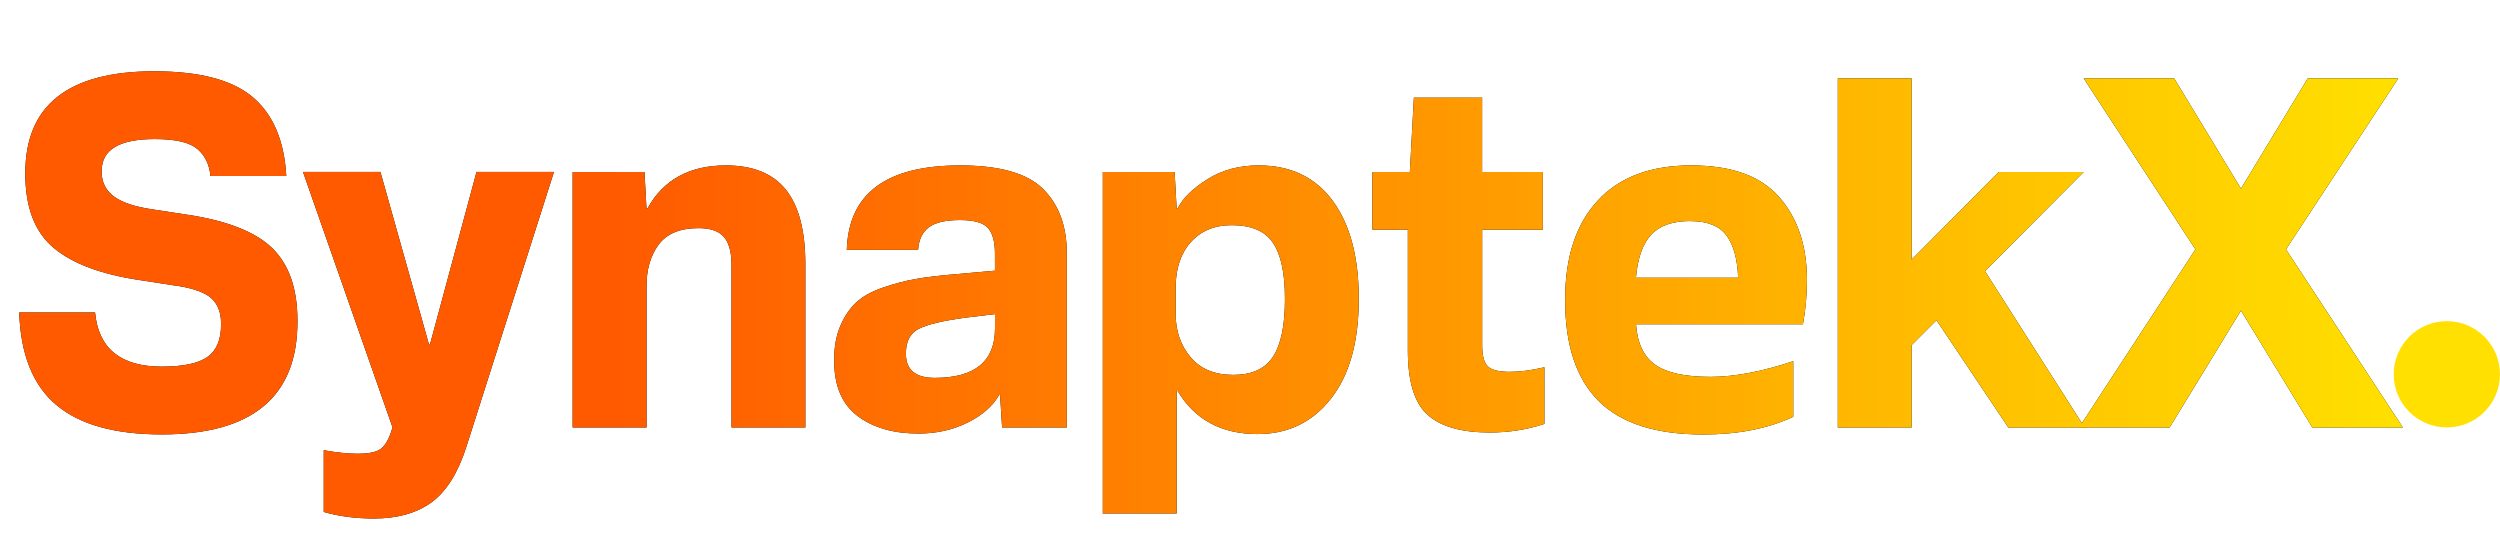 <?xml version="1.0" encoding="UTF-8"?>
<svg id="Layer_2" data-name="Layer 2" xmlns="http://www.w3.org/2000/svg" xmlns:xlink="http://www.w3.org/1999/xlink" viewBox="0 0 546.36 116.64">
  <defs>
    <style>
      .cls-1 {
        fill: #ffe000;
      }

      .cls-2 {
        fill: url(#linear-gradient);
      }
    </style>
    <linearGradient id="linear-gradient" x1="4.2" y1="64.45" x2="525.13" y2="64.45" gradientUnits="userSpaceOnUse">
      <stop offset=".25" stop-color="#ff5a00"/>
      <stop offset="1" stop-color="#ffe000"/>
    </linearGradient>
  </defs>
  <g id="Layer_1-2" data-name="Layer 1">
    <g>
      <g>
        <path d="m38.58,62.46l-7.85-1.22c-8.55-1.25-14.89-3.61-19.01-7.08-4.13-3.46-6.19-8.84-6.19-16.14v-.22c0-14.81,9.4-22.22,28.19-22.22,9.88,0,17.04,1.88,21.5,5.64,4.46,3.76,6.91,9.51,7.35,17.25h-16.58c-.22-2.5-1.18-4.48-2.87-5.92-1.7-1.44-4.79-2.16-9.29-2.16-7.74,0-11.61,2.32-11.61,6.96v.22c0,2.21.87,3.98,2.6,5.31,1.73,1.33,4.55,2.29,8.46,2.87l7.96,1.22c8.62,1.33,14.74,3.78,18.35,7.35,3.61,3.58,5.42,8.83,5.42,15.75v.22c0,16.44-9.88,24.65-29.63,24.65-10.32,0-18.02-2.16-23.11-6.47-5.09-4.31-7.78-11.04-8.07-20.18h16.58c.74,7.89,5.6,11.83,14.59,11.83,4.64,0,7.96-.7,9.95-2.1,1.99-1.4,2.99-3.76,2.99-7.08v-.22c0-2.36-.68-4.18-2.05-5.47-1.36-1.29-3.92-2.23-7.68-2.82Z"/>
        <path d="m121.06,37.59l-19.13,60.03c-1.84,5.75-4.39,9.8-7.63,12.16-3.24,2.36-7.45,3.54-12.6,3.54-3.98,0-7.63-.48-10.95-1.44v-13.49c2.8.51,5.31.77,7.52.77,2.06,0,3.59-.28,4.59-.83.99-.55,1.82-1.75,2.49-3.59l.44-1.33-19.57-55.83h16.92l10.61,37.7h.22l10.17-37.7h16.92Z"/>
        <path d="m125.15,93.42v-55.83h15.7l.44,7.96h.22c3.46-6.26,9.18-9.4,17.14-9.4,5.9,0,10.26,1.77,13.1,5.31,2.84,3.54,4.26,8.99,4.26,16.36v35.6h-16.14v-35.49c0-2.8-.55-4.84-1.66-6.14-1.11-1.29-2.95-1.93-5.53-1.93-4.05,0-6.96,1.2-8.73,3.59-1.77,2.4-2.65,5.4-2.65,9.01v30.96h-16.14Z"/>
        <path d="m200.65,54.61h-15.59c.37-12.31,8.62-18.46,24.76-18.46,8.62,0,14.67,1.71,18.13,5.14,3.46,3.43,5.2,8.12,5.2,14.1v38.03h-14.15l-.44-7.08h-.22c-1.4,2.43-3.7,4.44-6.91,6.03-3.21,1.58-6.76,2.38-10.67,2.38-5.53,0-9.99-1.29-13.38-3.87-3.39-2.58-5.08-6.59-5.08-12.05v-.22c0-2.87.46-5.36,1.38-7.46.92-2.1,2.08-3.8,3.48-5.09,1.4-1.29,3.33-2.36,5.8-3.21,2.47-.85,4.85-1.47,7.13-1.88,2.28-.4,5.2-.75,8.73-1.05l8.62-.77v-3.65c0-2.73-.54-4.64-1.6-5.75-1.07-1.11-3.08-1.66-6.02-1.66-3.17,0-5.46.54-6.85,1.6-1.4,1.07-2.17,2.71-2.32,4.92Zm16.8,17.14v-3.1l-6.41.77c-4.94.66-8.35,1.48-10.23,2.43-1.88.96-2.82,2.73-2.82,5.31v.22c0,3.46,2.1,5.2,6.3,5.2,8.77,0,13.16-3.61,13.16-10.83Z"/>
        <path d="m257.15,45.55h.22c1.11-2.21,3.26-4.33,6.47-6.36,3.21-2.03,6.95-3.04,11.22-3.04,7,0,12.4,2.58,16.2,7.74,3.79,5.16,5.69,12.27,5.69,21.34v.22c0,9.29-2.03,16.51-6.08,21.67-4.05,5.16-9.4,7.74-16.03,7.74-7.89,0-13.71-3.13-17.47-9.4h-.22v26.75h-16.14V37.59h15.7l.44,7.96Zm-.22,17.36v5.64c0,3.76,1.09,6.93,3.26,9.51,2.17,2.58,5.29,3.87,9.34,3.87s6.95-1.33,8.68-3.98c1.73-2.65,2.6-6.82,2.6-12.49v-.22c0-5.53-.87-9.58-2.6-12.16-1.73-2.58-4.74-3.87-9.01-3.87-3.76,0-6.74,1.24-8.95,3.7-2.21,2.47-3.32,5.8-3.32,10.01Z"/>
        <path d="m337.19,50.19h-13.27v25.21c0,2.36.42,3.92,1.27,4.7.85.77,2.41,1.16,4.7,1.16s4.83-.33,7.63-1v12.38c-3.76,1.25-7.74,1.88-11.94,1.88-6.19,0-10.72-1.29-13.6-3.87-2.87-2.58-4.31-7.26-4.31-14.04v-26.42h-7.74v-12.6h8.18l.88-16.25h14.92v16.25h13.27v12.6Z"/>
        <path d="m373.78,82.36c5.23,0,11.28-1.14,18.13-3.43v12.16c-5.53,2.58-12.09,3.87-19.68,3.87-10.32,0-17.93-2.43-22.83-7.3-4.9-4.86-7.35-12.2-7.35-22v-.22c0-9.29,2.38-16.49,7.13-21.61,4.75-5.12,11.55-7.68,20.4-7.68s15.18,2.3,19.24,6.91c4.05,4.61,6.08,10.63,6.08,18.08,0,3.39-.29,6.63-.88,9.73h-36.48c.29,4.13,1.69,7.08,4.2,8.84,2.5,1.77,6.52,2.65,12.05,2.65Zm-4.42-34.05c-3.83,0-6.67,1-8.51,2.99-1.84,1.99-2.95,5.12-3.32,9.4h22.33c-.15-4.05-1-7.13-2.54-9.23s-4.2-3.15-7.96-3.15Z"/>
        <path d="m455.37,37.59l-21.56,21.67,21.78,34.16h-16.69l-15.7-23.44-5.42,5.42v18.02h-16.14V17.14h16.14v39.58l19.02-19.13h18.57Z"/>
        <path d="m454.37,93.42l25.43-38.92-24.43-37.37h19.79l14.59,24.1,14.59-24.1h19.79l-24.54,37.37,25.54,38.92h-19.79l-15.59-25.54-15.59,25.54h-19.79Z"/>
      </g>
      <g>
        <path class="cls-2" d="m38.58,62.46l-7.85-1.22c-8.55-1.25-14.89-3.61-19.01-7.08-4.13-3.46-6.19-8.84-6.19-16.14v-.22c0-14.81,9.4-22.22,28.19-22.22,9.88,0,17.04,1.88,21.5,5.64,4.46,3.76,6.91,9.51,7.35,17.25h-16.58c-.22-2.5-1.18-4.48-2.87-5.92-1.7-1.44-4.79-2.16-9.29-2.16-7.74,0-11.61,2.32-11.61,6.96v.22c0,2.21.87,3.98,2.6,5.31,1.73,1.33,4.55,2.29,8.46,2.87l7.96,1.22c8.62,1.33,14.74,3.78,18.35,7.35,3.61,3.58,5.42,8.83,5.42,15.75v.22c0,16.44-9.88,24.65-29.63,24.65-10.32,0-18.02-2.16-23.11-6.47-5.09-4.31-7.78-11.04-8.07-20.18h16.58c.74,7.89,5.6,11.83,14.59,11.83,4.64,0,7.96-.7,9.95-2.1,1.99-1.4,2.99-3.76,2.99-7.08v-.22c0-2.36-.68-4.18-2.05-5.47-1.36-1.29-3.92-2.23-7.68-2.82Z"/>
        <path class="cls-2" d="m121.06,37.59l-19.13,60.03c-1.84,5.75-4.39,9.8-7.63,12.16-3.24,2.36-7.45,3.54-12.6,3.54-3.98,0-7.63-.48-10.95-1.44v-13.49c2.8.51,5.31.77,7.52.77,2.06,0,3.59-.28,4.59-.83.99-.55,1.82-1.75,2.49-3.59l.44-1.33-19.57-55.83h16.92l10.61,37.7h.22l10.17-37.7h16.92Z"/>
        <path class="cls-2" d="m125.15,93.42v-55.83h15.7l.44,7.96h.22c3.46-6.26,9.18-9.4,17.14-9.4,5.9,0,10.26,1.77,13.1,5.31,2.84,3.54,4.26,8.99,4.26,16.36v35.6h-16.14v-35.49c0-2.8-.55-4.84-1.66-6.14-1.11-1.29-2.95-1.93-5.53-1.93-4.05,0-6.96,1.2-8.73,3.59-1.77,2.4-2.65,5.4-2.65,9.01v30.96h-16.14Z"/>
        <path class="cls-2" d="m200.65,54.61h-15.59c.37-12.31,8.62-18.46,24.76-18.46,8.62,0,14.67,1.71,18.13,5.14,3.46,3.43,5.2,8.12,5.2,14.1v38.03h-14.15l-.44-7.08h-.22c-1.4,2.43-3.7,4.44-6.91,6.03-3.21,1.58-6.76,2.38-10.67,2.38-5.53,0-9.99-1.29-13.38-3.87-3.39-2.58-5.08-6.59-5.08-12.05v-.22c0-2.87.46-5.36,1.38-7.46.92-2.1,2.08-3.8,3.48-5.09,1.4-1.29,3.33-2.36,5.8-3.21,2.47-.85,4.85-1.47,7.13-1.88,2.28-.4,5.2-.75,8.73-1.05l8.62-.77v-3.65c0-2.73-.54-4.64-1.6-5.75-1.07-1.11-3.08-1.66-6.02-1.66-3.17,0-5.46.54-6.85,1.6-1.4,1.07-2.17,2.71-2.32,4.92Zm16.8,17.14v-3.1l-6.41.77c-4.94.66-8.35,1.48-10.23,2.43-1.88.96-2.82,2.73-2.82,5.31v.22c0,3.46,2.1,5.2,6.3,5.2,8.77,0,13.16-3.61,13.16-10.83Z"/>
        <path class="cls-2" d="m257.15,45.55h.22c1.11-2.21,3.26-4.33,6.47-6.36,3.21-2.03,6.95-3.04,11.22-3.04,7,0,12.4,2.58,16.2,7.74,3.79,5.16,5.69,12.27,5.69,21.34v.22c0,9.29-2.03,16.51-6.08,21.67-4.05,5.16-9.4,7.74-16.03,7.74-7.89,0-13.71-3.13-17.47-9.4h-.22v26.75h-16.14V37.59h15.7l.44,7.96Zm-.22,17.36v5.64c0,3.76,1.09,6.93,3.26,9.51,2.17,2.58,5.29,3.87,9.34,3.87s6.95-1.33,8.68-3.98c1.73-2.65,2.6-6.82,2.6-12.49v-.22c0-5.53-.87-9.58-2.6-12.16-1.73-2.58-4.74-3.87-9.01-3.87-3.76,0-6.74,1.24-8.95,3.7-2.21,2.47-3.32,5.8-3.32,10.01Z"/>
        <path class="cls-2" d="m337.19,50.19h-13.27v25.21c0,2.36.42,3.92,1.27,4.7.85.77,2.41,1.16,4.7,1.16s4.83-.33,7.63-1v12.38c-3.76,1.25-7.74,1.88-11.94,1.88-6.19,0-10.72-1.29-13.6-3.87-2.87-2.58-4.31-7.26-4.31-14.04v-26.42h-7.74v-12.6h8.18l.88-16.25h14.92v16.25h13.27v12.6Z"/>
        <path class="cls-2" d="m373.78,82.36c5.23,0,11.28-1.14,18.13-3.43v12.16c-5.53,2.58-12.09,3.87-19.68,3.87-10.32,0-17.93-2.43-22.83-7.3-4.9-4.86-7.35-12.2-7.35-22v-.22c0-9.29,2.38-16.49,7.13-21.61,4.75-5.12,11.55-7.68,20.4-7.68s15.18,2.3,19.24,6.91c4.05,4.61,6.08,10.63,6.08,18.08,0,3.39-.29,6.63-.88,9.73h-36.48c.29,4.13,1.69,7.08,4.2,8.84,2.5,1.77,6.52,2.65,12.05,2.65Zm-4.42-34.05c-3.83,0-6.67,1-8.51,2.99-1.84,1.99-2.95,5.12-3.32,9.4h22.33c-.15-4.05-1-7.13-2.54-9.23s-4.2-3.15-7.96-3.15Z"/>
        <path class="cls-2" d="m455.37,37.59l-21.56,21.67,21.78,34.16h-16.69l-15.7-23.44-5.42,5.42v18.02h-16.14V17.14h16.14v39.58l19.02-19.13h18.57Z"/>
        <path class="cls-2" d="m454.37,93.42l25.43-38.92-24.43-37.37h19.79l14.59,24.1,14.59-24.1h19.79l-24.54,37.37,25.54,38.92h-19.79l-15.59-25.54-15.59,25.54h-19.79Z"/>
      </g>
    </g>
    <circle class="cls-1" cx="534.74" cy="81.8" r="11.61"/>
  </g>
</svg>